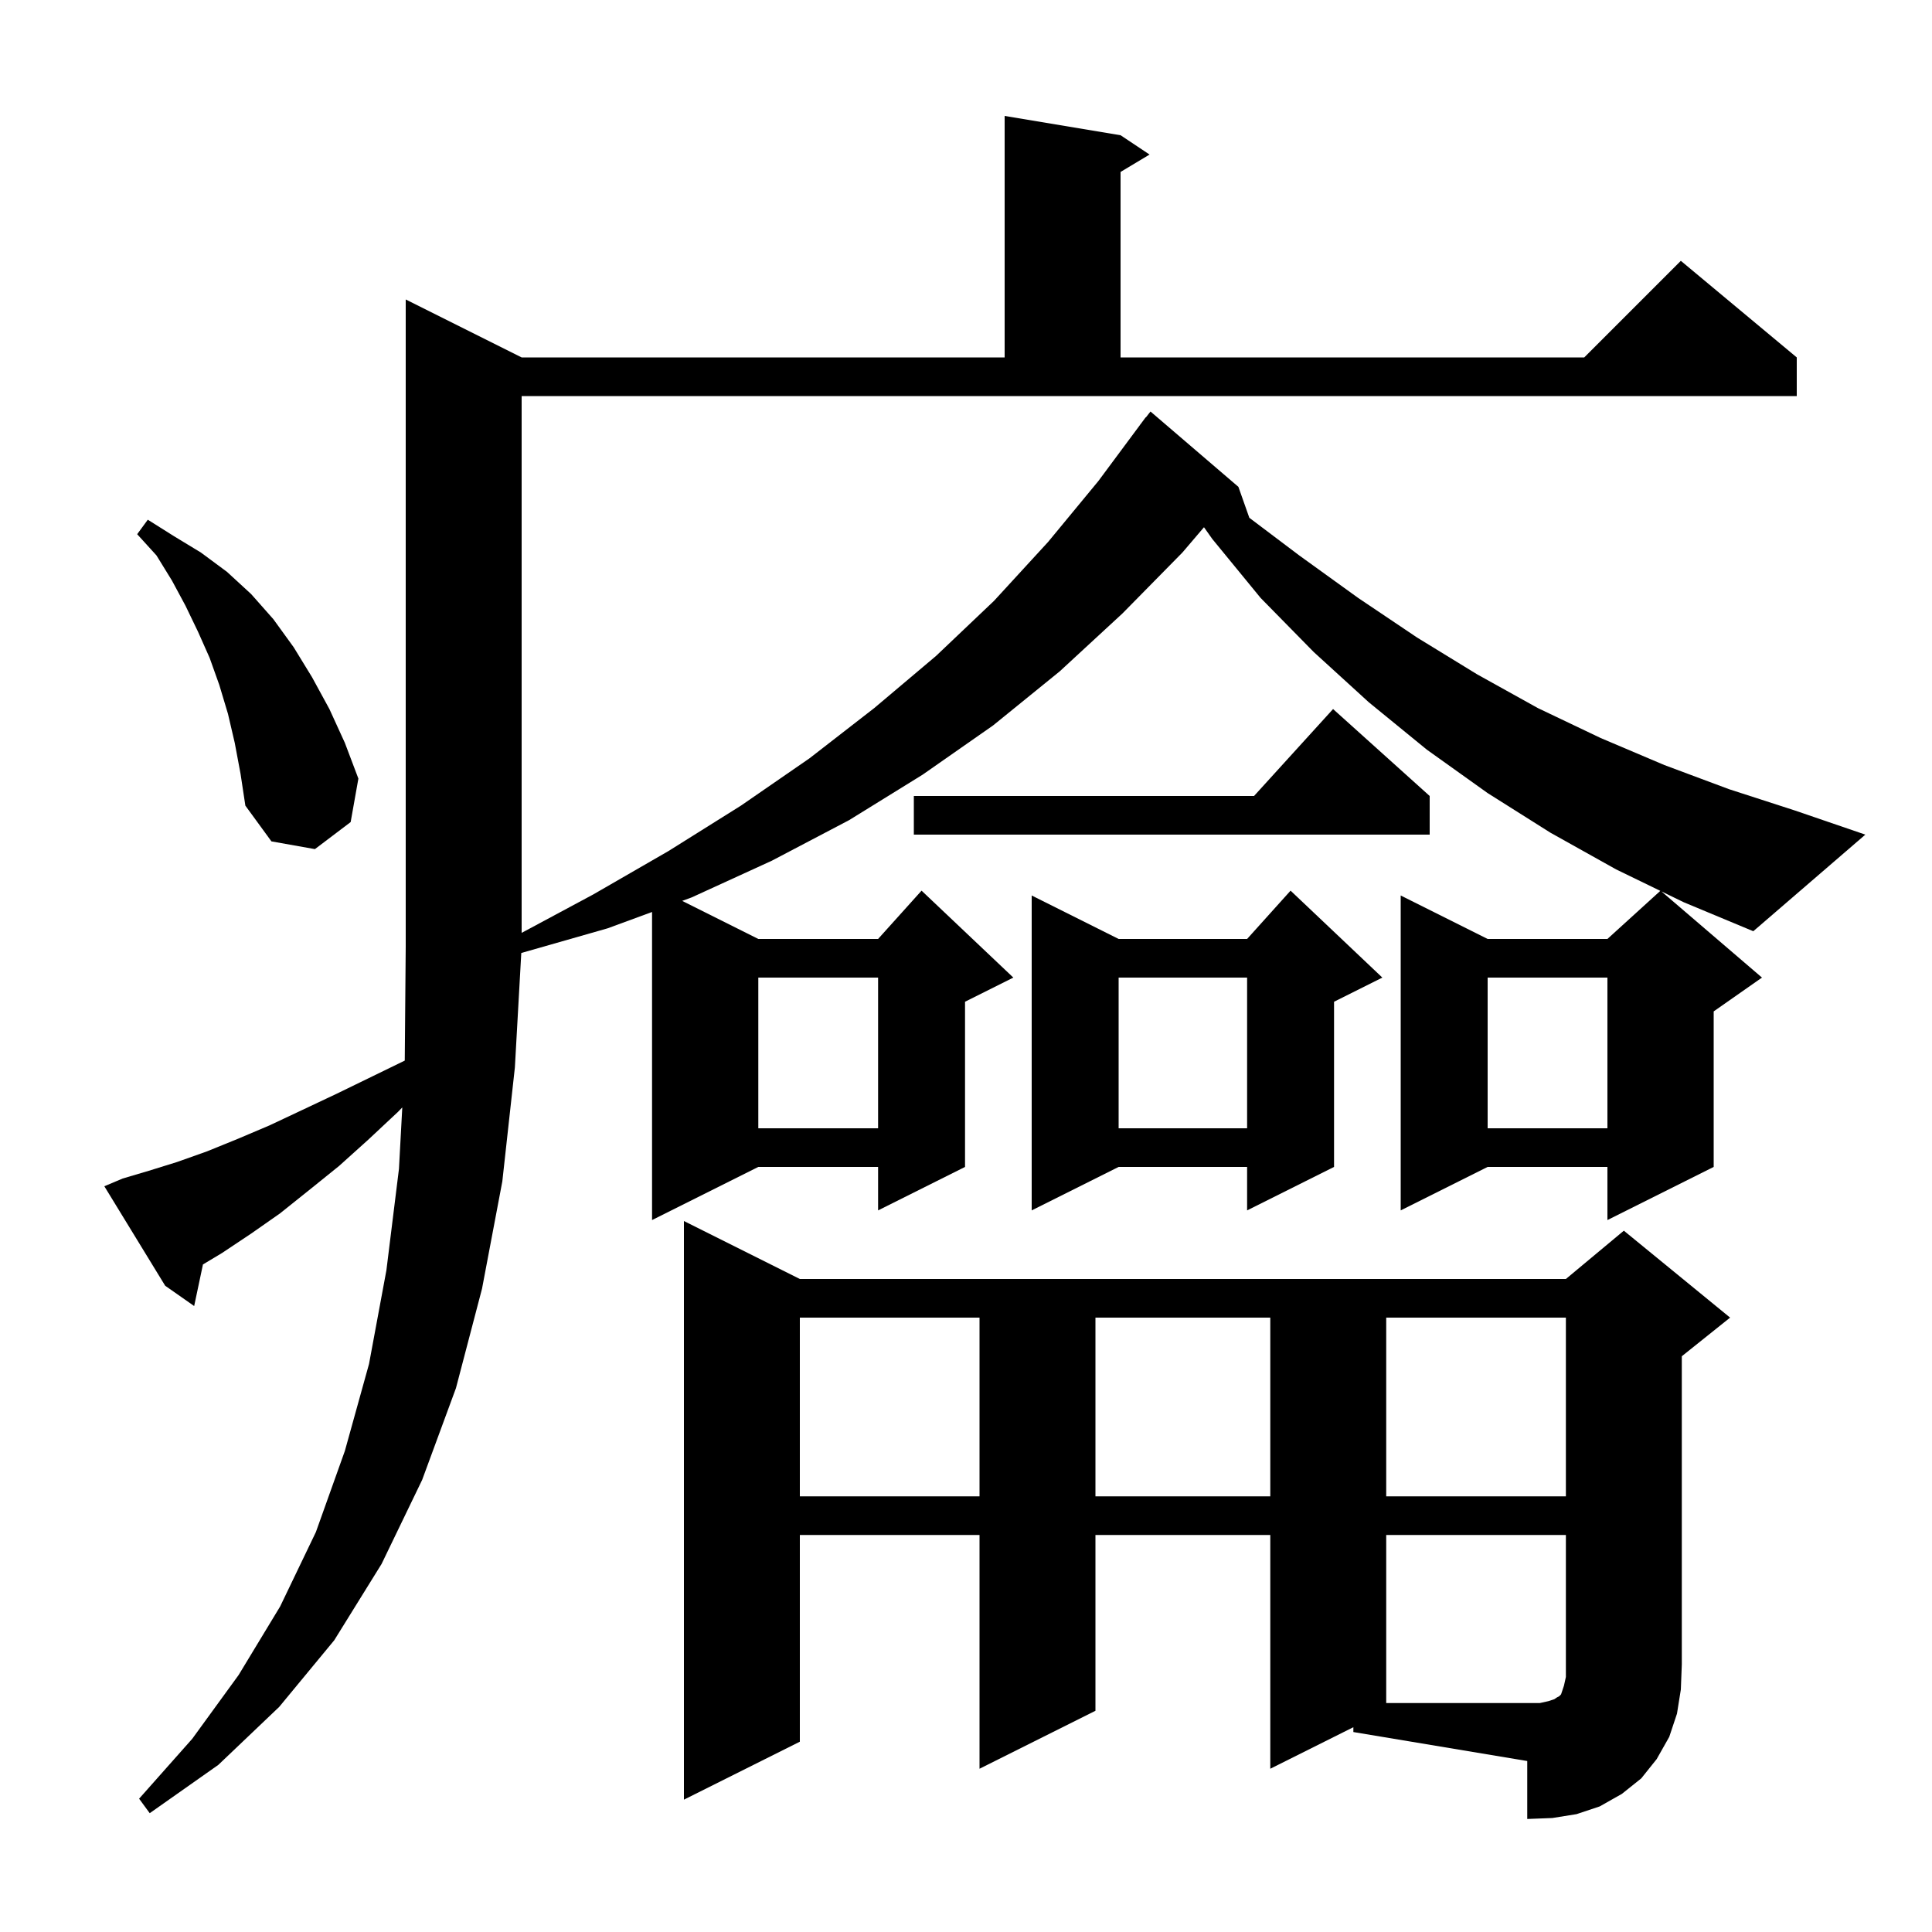 <svg xmlns="http://www.w3.org/2000/svg" xmlns:xlink="http://www.w3.org/1999/xlink" version="1.1" baseProfile="full" viewBox="0 0 200 200" width="200" height="200">
<g fill="black">
<path d="M 140.1 178.8 L 131.5 183.1 L 131.5 158.9 L 113.4 158.9 L 113.4 177.1 L 101.4 183.1 L 101.4 158.9 L 82.8 158.9 L 82.8 180.3 L 70.8 186.3 L 70.8 126.4 L 82.8 132.4 L 162.1 132.4 L 168.1 127.4 L 179.1 136.4 L 174.1 140.4 L 174.1 172.3 L 174.0 174.9 L 173.6 177.4 L 172.8 179.8 L 171.5 182.1 L 169.9 184.1 L 167.9 185.7 L 165.6 187.0 L 163.2 187.8 L 160.7 188.2 L 158.1 188.3 L 158.1 182.3 L 140.1 179.3 Z M 54.0 96.571 L 61.4 92.6 L 69.2 88.1 L 76.7 83.4 L 83.8 78.5 L 90.5 73.3 L 96.9 67.9 L 102.9 62.2 L 108.5 56.1 L 113.7 49.8 L 118.004 44.003 L 118.0 44.0 L 118.11 43.86 L 118.6 43.2 L 118.618 43.213 L 119.1 42.6 L 128.2 50.4 L 129.33 53.601 L 134.5 57.5 L 140.6 61.9 L 146.7 66.0 L 152.9 69.8 L 159.2 73.3 L 165.7 76.4 L 172.3 79.2 L 179.0 81.7 L 185.8 83.9 L 193.1 86.4 L 181.5 96.4 L 174.3 93.4 L 171.992 92.279 L 182.4 101.2 L 177.4 104.7 L 177.4 120.8 L 166.4 126.3 L 166.4 120.8 L 154.0 120.8 L 145.0 125.3 L 145.0 92.7 L 154.0 97.2 L 166.4 97.2 L 171.875 92.222 L 167.3 90.0 L 160.5 86.2 L 154.0 82.1 L 147.7 77.6 L 141.7 72.7 L 136.0 67.5 L 130.5 61.9 L 125.5 55.8 L 124.636 54.579 L 122.4 57.2 L 116.2 63.5 L 109.7 69.5 L 102.8 75.1 L 95.5 80.2 L 87.9 84.9 L 79.9 89.1 L 71.6 92.9 L 70.621 93.26 L 78.5 97.2 L 90.9 97.2 L 95.4 92.2 L 104.9 101.2 L 99.9 103.7 L 99.9 120.8 L 90.9 125.3 L 90.9 120.8 L 78.5 120.8 L 67.5 126.3 L 67.5 94.408 L 62.9 96.1 L 53.963 98.653 L 53.3 110.5 L 52.0 122.3 L 49.9 133.4 L 47.2 143.7 L 43.7 153.2 L 39.5 161.9 L 34.6 169.8 L 28.9 176.7 L 22.6 182.7 L 15.5 187.7 L 14.4 186.2 L 19.9 180.0 L 24.7 173.4 L 29.0 166.3 L 32.7 158.6 L 35.7 150.2 L 38.2 141.2 L 40.0 131.5 L 41.3 121.0 L 41.644 114.642 L 41.2 115.1 L 38.1 118.0 L 35.1 120.7 L 32.0 123.2 L 29.0 125.6 L 26.0 127.7 L 23.0 129.7 L 21.01 130.894 L 20.1 135.2 L 17.1 133.1 L 10.8 122.8 L 12.7 122.0 L 15.4 121.2 L 18.3 120.3 L 21.4 119.2 L 24.6 117.9 L 27.9 116.5 L 31.3 114.9 L 34.9 113.2 L 38.6 111.4 L 41.901 109.792 L 42.0 98.0 L 42.0 31.0 L 54.0 37.0 L 104.0 37.0 L 104.0 12.0 L 116.0 14.0 L 119.0 16.0 L 116.0 17.8 L 116.0 37.0 L 164.0 37.0 L 174.0 27.0 L 186.0 37.0 L 186.0 41.0 L 54.0 41.0 Z M 82.8 136.4 L 82.8 154.9 L 101.4 154.9 L 101.4 136.4 Z M 113.4 136.4 L 113.4 154.9 L 131.5 154.9 L 131.5 136.4 Z M 143.5 136.4 L 143.5 154.9 L 162.1 154.9 L 162.1 136.4 Z M 143.1 101.2 L 138.1 103.7 L 138.1 120.8 L 129.1 125.3 L 129.1 120.8 L 115.8 120.8 L 106.8 125.3 L 106.8 92.7 L 115.8 97.2 L 129.1 97.2 L 133.6 92.2 Z M 154.0 101.2 L 154.0 116.8 L 166.4 116.8 L 166.4 101.2 Z M 115.8 101.2 L 115.8 116.8 L 129.1 116.8 L 129.1 101.2 Z M 78.5 101.2 L 78.5 116.8 L 90.9 116.8 L 90.9 101.2 Z M 24.3 76.9 L 23.6 73.9 L 22.7 70.9 L 21.7 68.1 L 20.5 65.4 L 19.2 62.7 L 17.8 60.1 L 16.2 57.5 L 14.2 55.3 L 15.3 53.8 L 18.0 55.5 L 20.8 57.2 L 23.5 59.2 L 26.0 61.5 L 28.3 64.1 L 30.4 67.0 L 32.3 70.1 L 34.1 73.4 L 35.7 76.9 L 37.1 80.6 L 36.3 85.1 L 32.6 87.9 L 28.1 87.1 L 25.4 83.4 L 24.9 80.1 Z M 148.0 82.4 L 148.0 86.4 L 94.6 86.4 L 94.6 82.4 L 129.818 82.4 L 138.0 73.4 Z M 160.3 176.1 L 160.9 175.9 L 161.2 175.7 L 161.4 175.6 L 161.6 175.4 L 161.9 174.5 L 162.1 173.6 L 162.1 158.9 L 143.5 158.9 L 143.5 176.3 L 159.4 176.3 Z " />
</g>
</svg>
